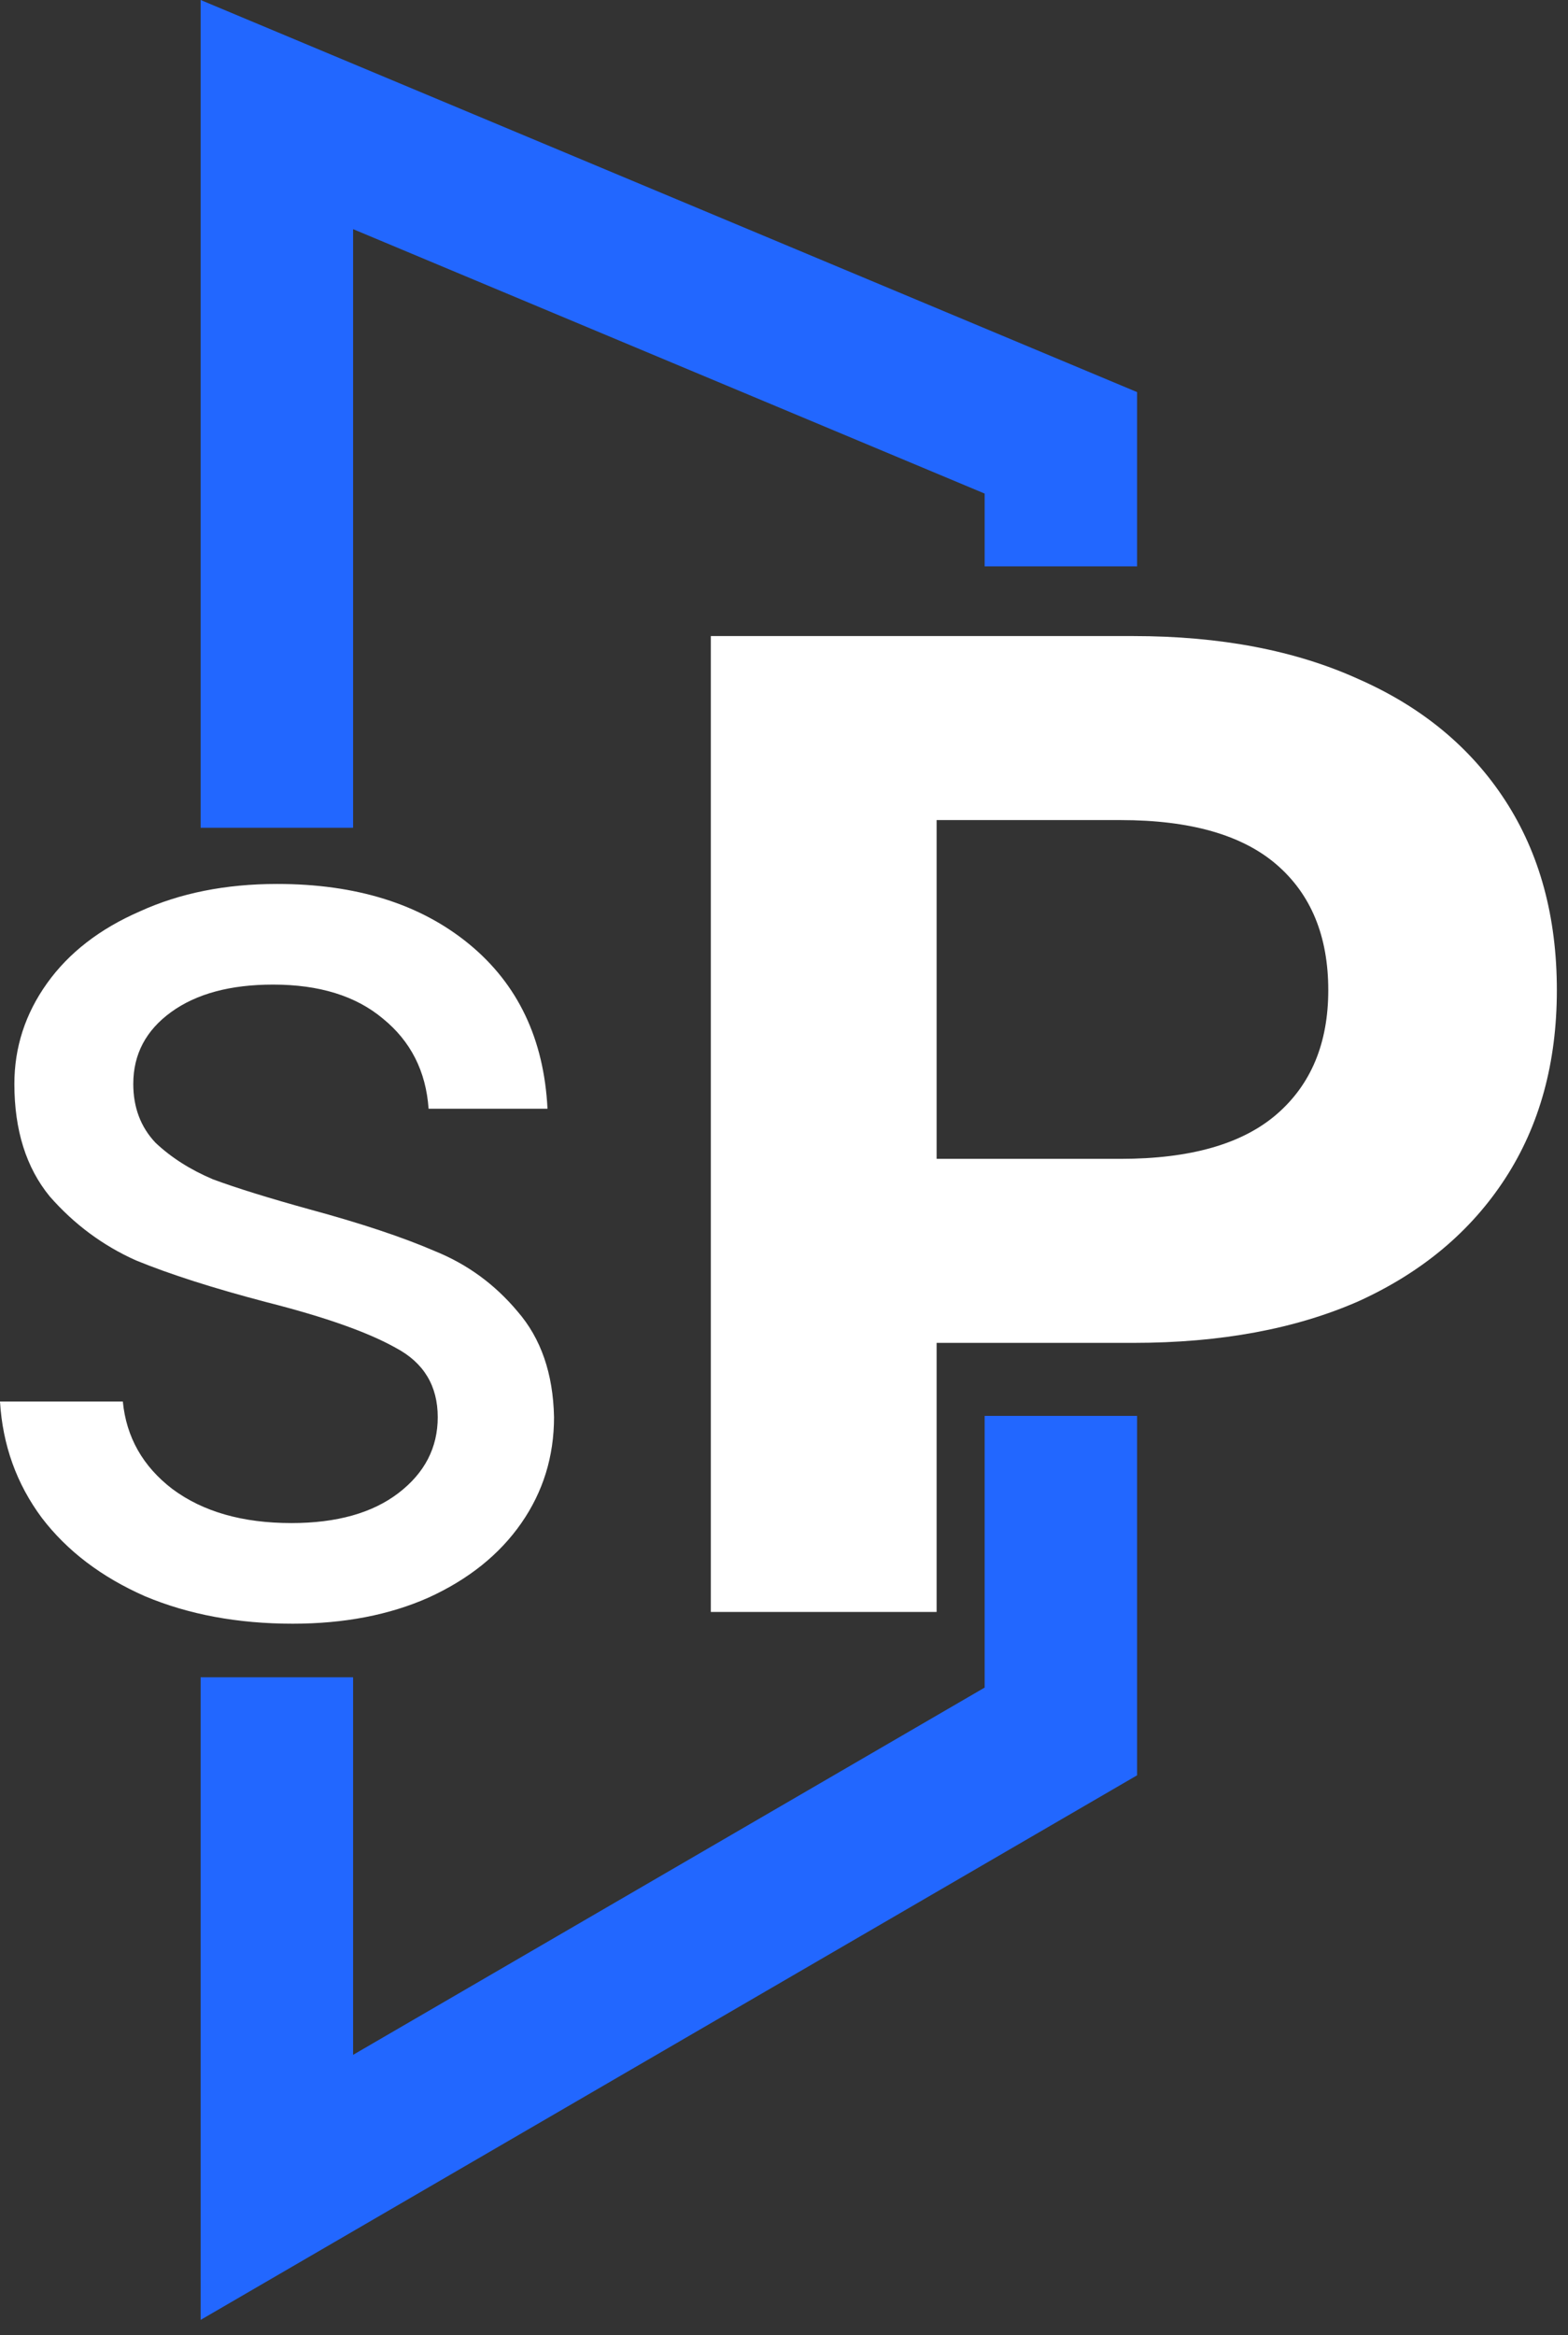<svg width="90" height="134" viewBox="0 0 90 134" fill="none" xmlns="http://www.w3.org/2000/svg">
<rect x="0" y="0" width="90" height="134" fill="#333333" stroke="none"/>
<path fill-rule="evenodd" clip-rule="evenodd" d="M11.516 133.125L65.266 101.875V81.25H56.516V96.841L20.266 117.916V96.25H11.516V133.125ZM56.516 32.5V28.323L20.266 13.149V47.5H11.516V0L65.266 22.5V32.5H56.516Z" fill="#2267FF"/>
<path d="M40.8 92.5V36.5H65.04C70.053 36.5 74.373 37.327 78 38.98C81.626 40.58 84.426 42.9 86.4 45.94C88.373 48.98 89.36 52.607 89.36 56.82C89.36 60.98 88.373 64.58 86.4 67.62C84.426 70.66 81.626 73.007 78 74.66C74.373 76.26 70.053 77.06 65.04 77.06H48L53.76 71.22V92.5H40.8ZM53.76 72.66L48 66.5H64.32C68.32 66.5 71.306 65.647 73.28 63.94C75.253 62.233 76.24 59.86 76.24 56.82C76.24 53.727 75.253 51.327 73.28 49.62C71.306 47.913 68.32 47.06 64.32 47.06H48L53.76 40.9V72.66Z" fill="white"/>
<path d="M16.8 93.175C13.65 93.175 10.825 92.65 8.325 91.6C5.825 90.5 3.85 89 2.4 87.1C0.95 85.15 0.15 82.925 1.52588e-05 80.425H7.05C7.25 82.475 8.2 84.15 9.9 85.45C11.65 86.75 13.925 87.4 16.725 87.4C19.325 87.4 21.375 86.825 22.875 85.675C24.375 84.525 25.125 83.075 25.125 81.325C25.125 79.525 24.325 78.2 22.725 77.35C21.125 76.45 18.65 75.575 15.3 74.725C12.25 73.925 9.75 73.125 7.8 72.325C5.9 71.475 4.25 70.25 2.85 68.65C1.5 67 0.825 64.85 0.825 62.2C0.825 60.1 1.45 58.175 2.7 56.425C3.95 54.675 5.725 53.3 8.025 52.3C10.325 51.25 12.95 50.725 15.9 50.725C20.45 50.725 24.125 51.875 26.925 54.175C29.725 56.475 31.225 59.625 31.425 63.625H24.6C24.45 61.475 23.575 59.75 21.975 58.45C20.425 57.15 18.325 56.5 15.675 56.5C13.225 56.5 11.275 57.025 9.825 58.075C8.375 59.125 7.65 60.5 7.65 62.2C7.65 63.55 8.075 64.675 8.925 65.575C9.825 66.425 10.925 67.125 12.225 67.675C13.575 68.175 15.425 68.75 17.775 69.4C20.725 70.2 23.125 71 24.975 71.8C26.825 72.55 28.4 73.7 29.7 75.25C31.05 76.8 31.75 78.825 31.8 81.325C31.8 83.575 31.175 85.6 29.925 87.4C28.675 89.2 26.9 90.625 24.6 91.675C22.35 92.675 19.75 93.175 16.8 93.175Z" fill="white"/>
</svg>
